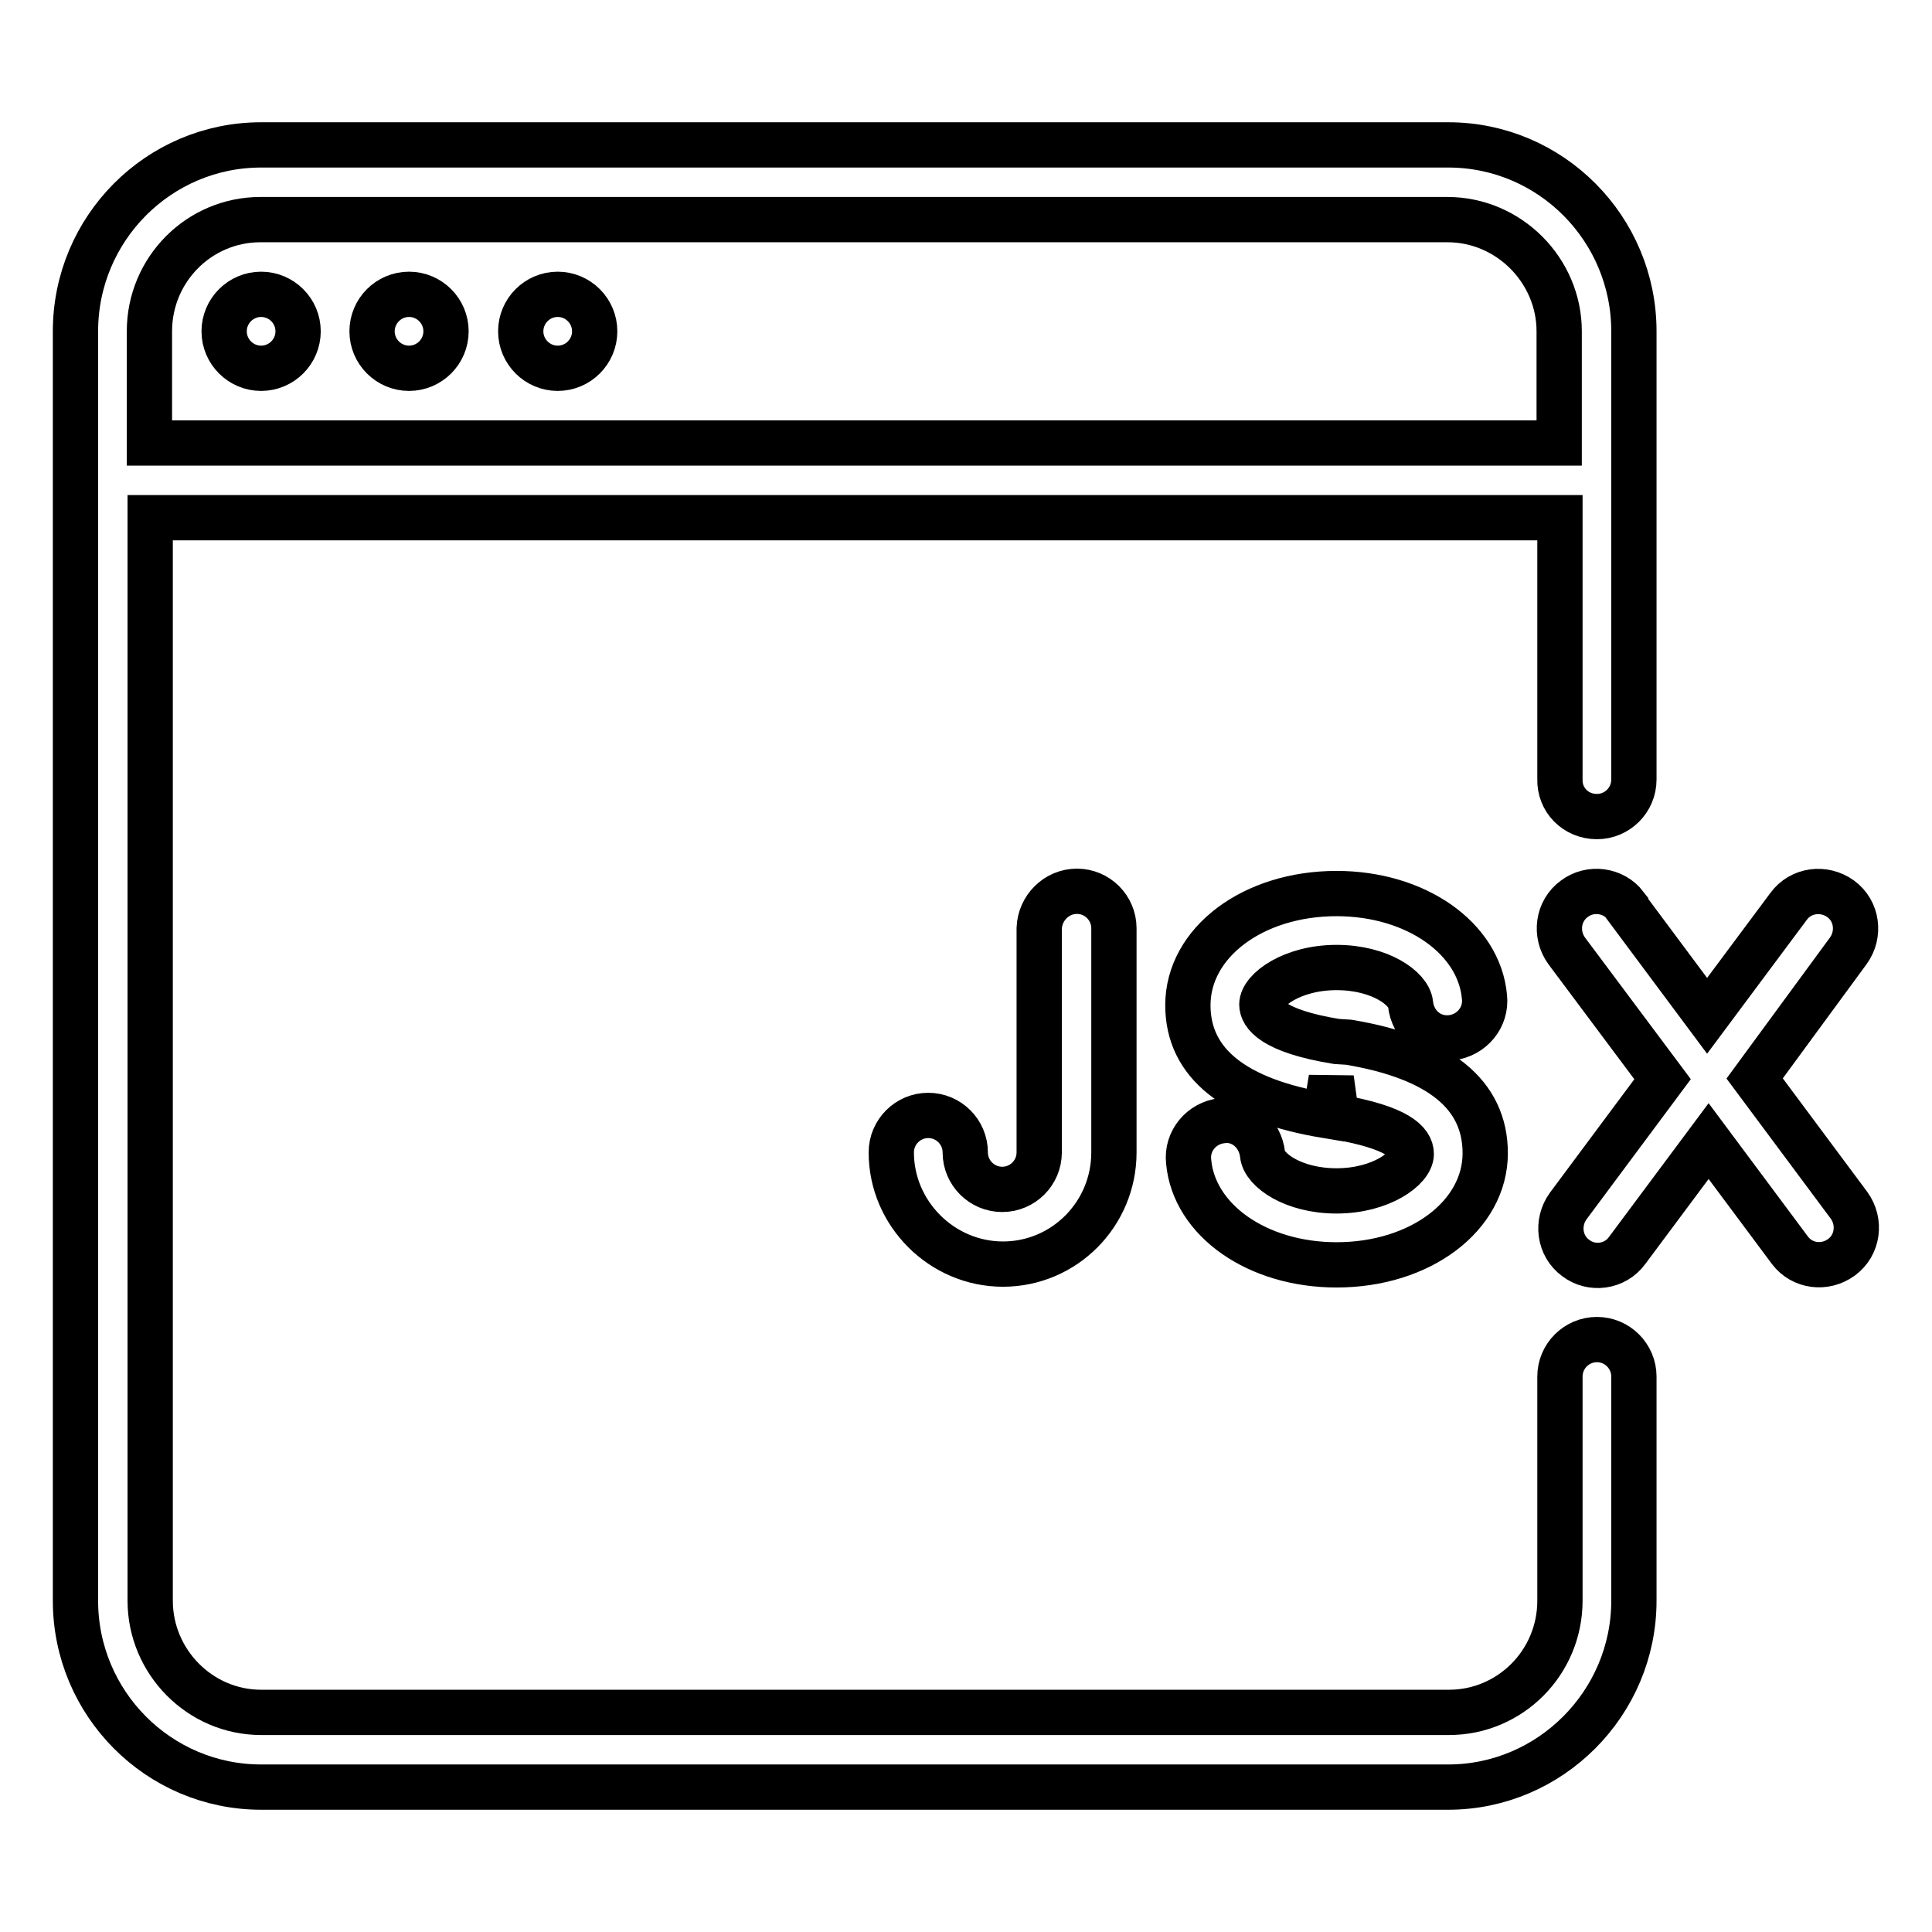 <?xml version="1.0" encoding="utf-8"?>
<!-- Svg Vector Icons : http://www.onlinewebfonts.com/icon -->
<!DOCTYPE svg PUBLIC "-//W3C//DTD SVG 1.1//EN" "http://www.w3.org/Graphics/SVG/1.1/DTD/svg11.dtd">
<svg version="1.1" xmlns="http://www.w3.org/2000/svg" xmlns:xlink="http://www.w3.org/1999/xlink" x="0px" y="0px" viewBox="0 0 256 256" enable-background="new 0 0 256 256" xml:space="preserve">
<g> <path stroke-width="6" fill-opacity="0" stroke="#000000"  d="M211.6,108.2c2.7,0,4.9-2.2,4.9-4.9l0,0V43.9c0-13.6-11-24.7-24.6-24.7H34.6C21,19.2,10,30.3,10,43.9v168.2 c0,13.6,11,24.7,24.6,24.7h157.3c13.5,0,24.6-11.1,24.6-24.7v-29.7c0-2.7-2.2-4.9-4.9-4.9c-2.7,0-4.9,2.2-4.9,4.9l0,0v29.7 c0,8.2-6.6,14.8-14.7,14.8H34.6c-8.1,0-14.7-6.7-14.7-14.8V68.6h186.8v34.6C206.6,106,208.8,108.2,211.6,108.2z M19.8,58.7V43.9 c0-8.2,6.6-14.8,14.7-14.8h157.3c8.1,0,14.8,6.7,14.8,14.8v14.8H19.8z M34.6,48.8c2.7,0,4.9-2.2,4.9-4.9l0,0c0-2.7-2.2-4.9-4.9-4.9 l0,0c-2.7,0-4.9,2.2-4.9,4.9C29.7,46.6,31.9,48.8,34.6,48.8z M54.2,48.8c2.7,0,4.9-2.2,4.9-4.9l0,0c0-2.7-2.2-4.9-4.9-4.9l0,0 c-2.7,0-4.9,2.2-4.9,4.9C49.3,46.6,51.5,48.8,54.2,48.8z M73.9,48.8c2.7,0,4.9-2.2,4.9-4.9l0,0c0-2.7-2.2-4.9-4.9-4.9l0,0 c-2.7,0-4.9,2.2-4.9,4.9C69,46.6,71.2,48.8,73.9,48.8z M178.7,138.1c12,2,18.1,6.9,18.1,14.7c0,8.3-8.6,14.8-19.7,14.8 c-10.5,0-18.9-5.9-19.6-13.7c-0.3-2.7,1.7-5.1,4.4-5.4c2.7-0.4,5.1,1.7,5.4,4.5c0.2,2,4,4.8,9.8,4.8c5.9,0,9.9-3,9.9-4.9 c0-1.5-1.7-3.5-9.9-4.9l-0.7-5.1l-0.8,4.9c-12-2-18.2-6.9-18.2-14.6c0-8.3,8.6-14.8,19.7-14.8c10.5,0,18.9,5.9,19.6,13.7 c0.3,2.7-1.7,5.1-4.4,5.4l0,0c-2.8,0.3-5.1-1.7-5.4-4.5c-0.2-2-4-4.8-9.8-4.8c-5.9,0-9.9,3-9.9,4.9c0,1.2,1.3,3.5,9.9,4.9 L178.7,138.1L178.7,138.1z M232.5,142.9l12.5,16.8c1.6,2.2,1.2,5.3-1,6.9c-2.2,1.6-5.2,1.2-6.8-0.9c0,0,0,0,0,0l-10.8-14.5 l-10.8,14.5c-1.6,2.2-4.7,2.6-6.8,1c0,0,0,0,0,0c-2.2-1.6-2.6-4.7-1-6.9l12.5-16.8L207.6,126c-1.6-2.2-1.2-5.3,1-6.9 c2.1-1.6,5.2-1.2,6.8,0.9c0,0,0,0,0,0.1l10.8,14.5l10.8-14.5c1.6-2.2,4.7-2.6,6.9-1c0,0,0,0,0,0c2.2,1.6,2.6,4.7,1,6.9L232.5,142.9 z M142.7,118.1c2.7,0,4.9,2.2,4.9,4.9v29.7c0,8.2-6.6,14.8-14.7,14.8c-8.1,0-14.8-6.7-14.8-14.8c0-2.7,2.2-4.9,4.9-4.9l0,0 c2.7,0,4.9,2.2,4.9,4.9c0,2.7,2.2,4.9,4.9,4.9l0,0c2.7,0,4.9-2.2,4.9-4.9v-29.7C137.8,120.3,140,118.1,142.7,118.1L142.7,118.1 L142.7,118.1z"/></g>
</svg>